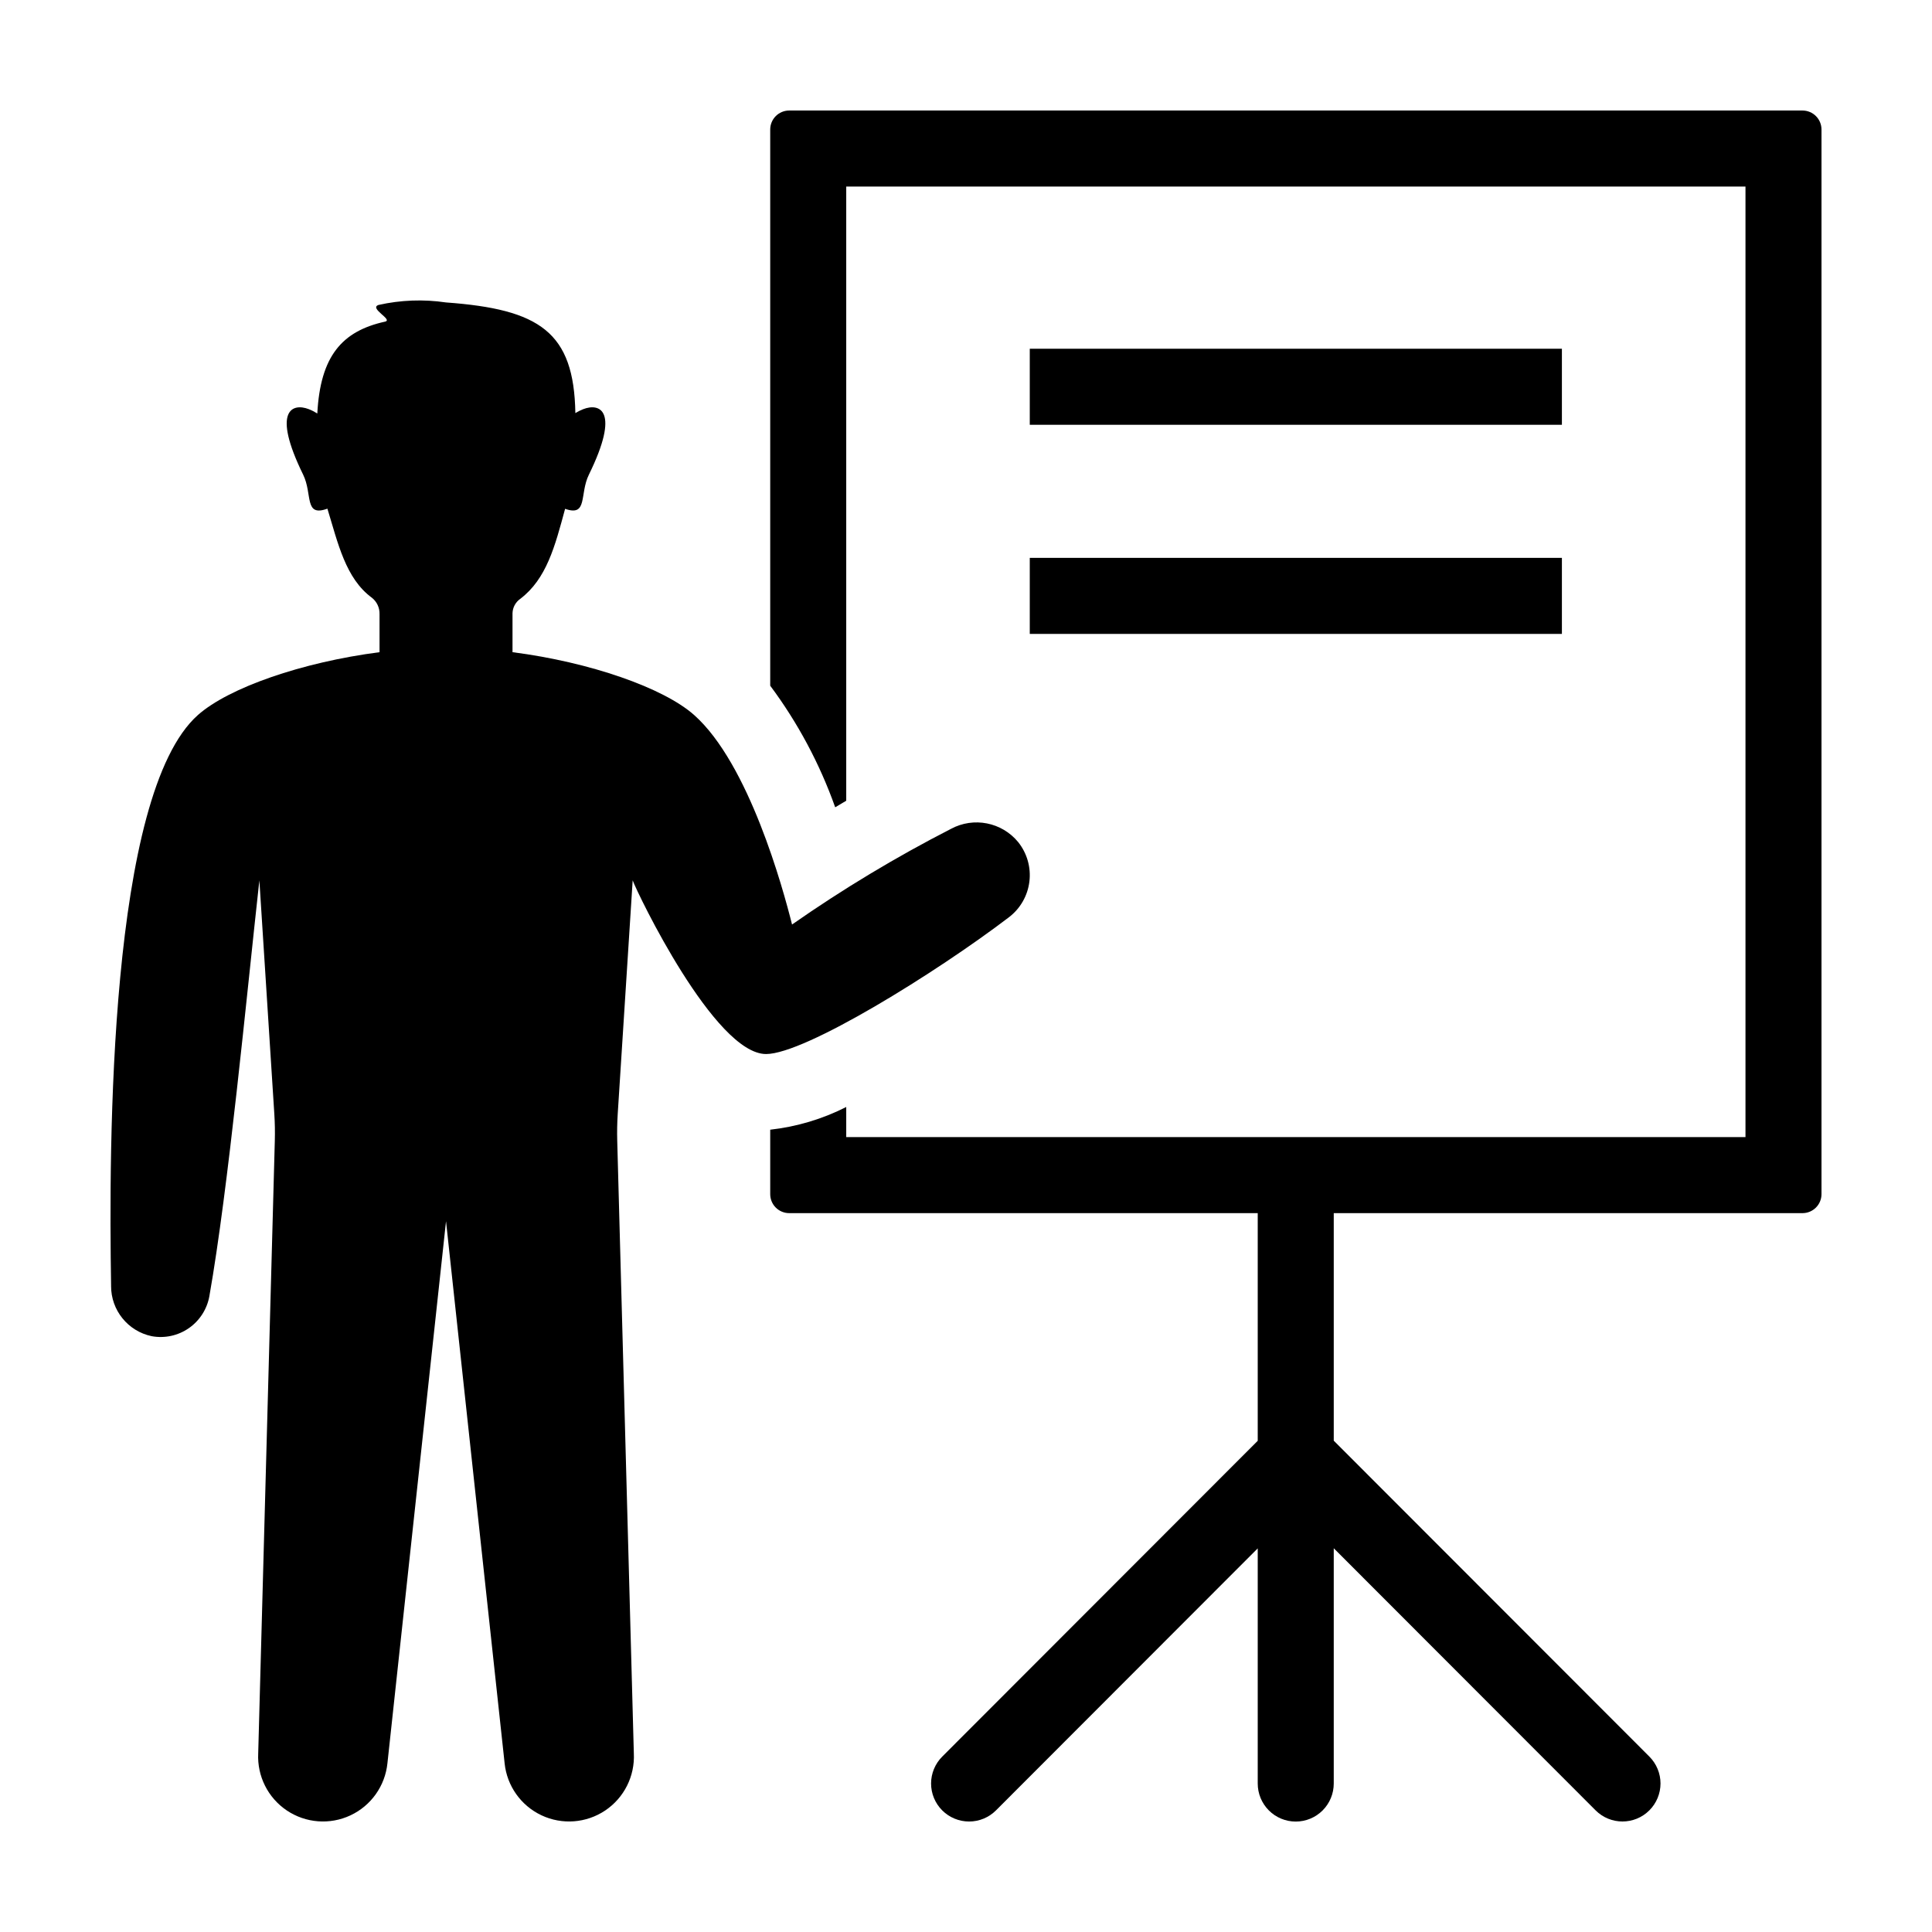 <?xml version="1.0" encoding="UTF-8"?>
<!-- Uploaded to: SVG Repo, www.svgrepo.com, Generator: SVG Repo Mixer Tools -->
<svg fill="#000000" width="800px" height="800px" version="1.1" viewBox="144 144 512 512" xmlns="http://www.w3.org/2000/svg">
 <g>
  <path d="m621.68 173.29h-268.53c-2.781 0-5.035 2.254-5.035 5.039v147.39c7.312 9.82 13.117 20.68 17.219 32.219 0.988-0.594 1.957-1.16 2.926-1.734v-162.76h238.31v251.9h-238.31v-7.977c-6.301 3.195-13.125 5.234-20.145 6.016v17.078c0 1.336 0.527 2.617 1.473 3.562 0.945 0.941 2.227 1.473 3.562 1.473h124.16v60.332l-83.609 83.691c-1.891 1.887-2.953 4.453-2.957 7.125 0 2.676 1.062 5.238 2.953 7.129 1.895 1.891 4.457 2.953 7.133 2.949 2.672 0 5.238-1.066 7.125-2.961l69.355-69.426v62.305c-0.004 2.676 1.055 5.242 2.945 7.137 1.887 1.895 4.453 2.957 7.129 2.957 2.676 0 5.242-1.062 7.129-2.957 1.891-1.895 2.949-4.461 2.945-7.137v-62.336l69.391 69.457c3.934 3.938 10.312 3.938 14.246 0.004 1.891-1.887 2.953-4.449 2.957-7.121 0-2.672-1.062-5.234-2.949-7.125l-83.645-83.723v-60.301h124.22c2.781 0 5.039-2.254 5.035-5.035v-282.13c0.004-2.785-2.254-5.039-5.035-5.039z"/>
  <path d="m199.49 487.47c5.027-28.441 9.82-79.129 13.246-110.16l3.965 61.941c0.148 2.332 0.191 4.668 0.129 7.008l-4.402 162.41c-0.301 6.023 2.578 11.766 7.586 15.129 5.008 3.359 11.414 3.848 16.871 1.285 5.461-2.562 9.176-7.805 9.789-13.805l15.527-143.64 15.527 143.64c0.613 6 4.328 11.242 9.789 13.805 5.457 2.562 11.863 2.074 16.871-1.285 5.008-3.363 7.887-9.105 7.586-15.129l-4.402-162.41c-0.062-2.34-0.02-4.684 0.129-7.023l3.965-61.926c1.277 3.504 21.73 46.02 35.352 46.02 10.301 0 45.02-21.516 64.371-36.258 3-2.289 4.953-5.695 5.41-9.441 0.461-3.746-0.613-7.519-2.973-10.469-4.332-5.277-11.797-6.746-17.809-3.504-14.598 7.484-28.668 15.957-42.117 25.348-2.43-9.715-11.445-42.621-25.934-55.508-8.137-7.234-27.598-14.012-48.145-16.664v-10.312c0.039-1.52 0.793-2.93 2.031-3.805 7.004-5.297 9.23-13.988 11.906-23.875 6.09 2.148 3.773-3.894 6.309-9.062 8.406-17.152 2.797-19.016-1.488-17.352-0.73 0.285-1.434 0.633-2.102 1.043-0.359-21.492-9.438-27.516-34.273-29.32h-0.004c-5.957-0.883-12.027-0.656-17.902 0.668-2.578 0.906 3.988 3.922 1.742 4.418-11.457 2.523-17.148 9.191-17.949 24.344h0.004c-0.719-0.457-1.48-0.844-2.273-1.152-4.285-1.664-9.895 0.195-1.488 17.352 2.551 5.203 0.184 11.301 6.43 9.02 2.816 9.199 4.824 18.5 11.789 23.605 1.324 1.047 2.074 2.656 2.027 4.344v10.086c-20.547 2.652-40.008 9.43-48.145 16.664-23.586 20.973-23.613 113.92-22.992 151.29l-0.004 0.004c-0.027 6.426 4.465 11.984 10.754 13.309 3.438 0.633 6.988-0.133 9.859-2.129 2.871-1.996 4.828-5.055 5.438-8.5z"/>
  <path d="m416.9 236.42h141.02v20.152h-141.02z"/>
  <path d="m416.9 291.84h141.02v20.152h-141.02z"/>
 </g>
</svg>